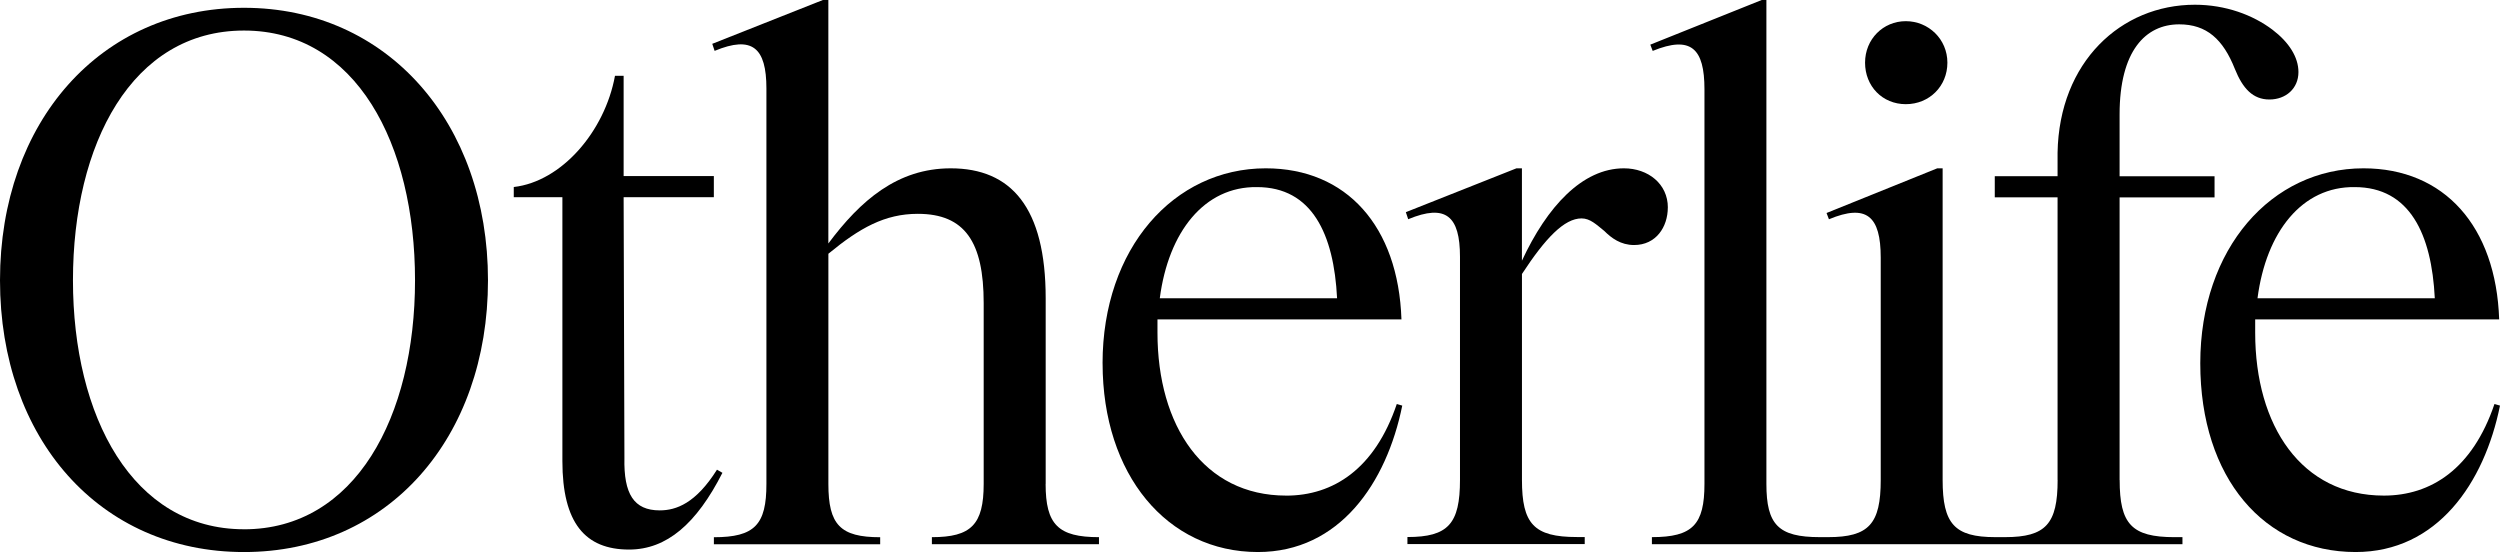 <svg width="1000" height="221" viewBox="0 0 1000 221" fill="none" xmlns="http://www.w3.org/2000/svg">
<path d="M97.597 3.117C40.167 3.117 0 48.839 0 112.127C0 175.415 39.85 220.818 97.597 220.818C155.344 220.818 195.194 175.097 195.194 112.127C195.194 49.156 155.026 3.117 97.597 3.117ZM97.597 211.704C53.031 211.704 29.185 166.619 29.185 112.114C29.185 57.609 52.714 12.218 97.597 12.218C142.48 12.218 166.009 57.622 166.009 112.127C166.009 166.631 142.163 211.717 97.597 211.717V211.704Z" fill="black"/>
<path d="M286.796 187.868C278.331 201.329 270.475 204.151 263.891 204.151C253.531 204.151 249.451 197.579 249.768 183.165L249.451 78.871H285.538V70.419H249.451V30.328H245.993C241.913 52.572 224.651 72.618 205.508 74.804V78.884H224.956V184.436C224.956 209.172 234.045 219.823 251.624 219.823C266.7 219.823 278.61 209.489 288.97 189.126L286.784 187.868H286.796Z" fill="black"/>
<path d="M418.273 193.563V119.331C418.273 82.99 404.468 67.33 380.291 67.33C358.962 67.33 344.204 80.168 331.34 97.392V0H329.154L284.906 17.528L285.847 20.35C300.922 14.084 306.566 19.105 306.566 35.387V193.588C306.579 209.871 301.876 214.892 285.555 214.892V217.714H352.072V214.892C336.069 214.892 331.353 209.871 331.353 193.588V101.497C343.899 91.163 353.941 85.532 367.123 85.532C385.948 85.532 393.473 96.794 393.473 121.225V193.563C393.473 209.846 388.439 214.867 372.754 214.867V217.676H439.589V214.867C423.268 214.867 418.247 209.846 418.247 193.563H418.273Z" fill="black"/>
<path d="M514.456 198.239C481.496 198.239 462.989 170.363 462.989 133.082V127.769H560.585C559.327 90.5 538.608 67.328 506.296 67.328C469.56 67.328 441.023 99.284 441.023 145.323H441.036C441.036 189.798 466.764 220.813 503.156 220.813C535.786 220.813 554.624 193.243 560.903 162.241L558.717 161.605C549.933 187.599 533.282 198.251 514.469 198.251L514.456 198.239ZM502.813 74.84C524.791 74.84 533.574 93.64 534.832 119.316H463.916C467.374 92.699 481.788 74.522 502.813 74.84Z" fill="black"/>
<path d="M667.14 82.988C667.14 73.595 659.285 67.328 649.56 67.328C632.934 67.328 618.799 82.67 608.77 104.292V67.328H606.584L562.336 84.869L563.277 87.691C578.352 81.425 583.996 86.445 583.996 102.728V191.959C583.996 209.501 579.28 214.814 562.971 214.814V217.636H633.888V214.814H630.748C613.499 214.814 608.783 209.501 608.783 191.959V109.592C618.189 95.203 625.727 87.361 632.629 87.361C636.087 87.361 638.591 89.877 641.718 92.382C644.54 95.203 648.289 98.012 653.628 98.012C662.412 98.012 667.127 90.805 667.127 82.975L667.14 82.988Z" fill="black"/>
<path d="M762.332 41.67C771.738 41.67 778.958 34.463 778.958 25.069C778.958 15.676 771.421 8.469 762.332 8.469C753.243 8.469 746.023 15.676 746.023 25.069C746.023 34.463 752.926 41.67 762.332 41.67Z" fill="black"/>
<path d="M847.838 192.012V78.948H885.82V70.495H847.838V45.747C847.838 20.388 858.198 9.737 871.685 9.737C882.655 9.737 889.239 15.698 893.955 27.596C897.095 35.413 901.175 39.798 907.759 39.798C914.344 39.798 919.377 35.413 919.377 28.828C919.377 22.88 915.615 16.931 909.018 11.91C901.162 5.961 890.18 1.894 877.951 1.894C848.436 1.894 823.662 24.748 823.026 61.076V70.47H797.909V78.922H823.026V191.974H823.051C823.051 209.541 818.336 214.854 802.027 214.854H798.077C781.769 214.841 777.053 209.528 777.053 191.974V67.343H774.866L730.618 85.202L731.572 87.706C746.647 81.427 752.291 86.447 752.291 103.048V191.999C752.291 209.541 747.575 214.854 731.267 214.854H727.901C711.275 214.854 706.559 209.833 706.559 193.55V0H704.691L660.125 17.859L661.078 20.363C676.459 14.084 681.785 19.422 681.785 35.705V193.55C681.785 209.833 677.069 214.854 660.761 214.854V217.676H731.279H798.115H802.065L872.981 217.688V214.866H869.842C852.58 214.866 847.864 209.553 847.864 192.012H847.838Z" fill="black"/>
<path d="M997.79 161.593C989.007 187.587 972.355 198.239 953.542 198.239C920.582 198.239 902.074 170.363 902.074 133.082V127.769H999.671C998.413 90.5 977.694 67.328 945.382 67.328C908.672 67.328 880.109 99.284 880.109 145.323C880.109 191.362 905.85 220.813 942.255 220.813C974.884 220.813 993.722 193.243 1000 162.241L997.815 161.605L997.79 161.593ZM941.899 74.84C963.876 74.84 972.66 93.64 973.918 119.316H903.002C906.46 92.699 920.874 74.522 941.911 74.84H941.899Z" fill="black"/>
</svg>
